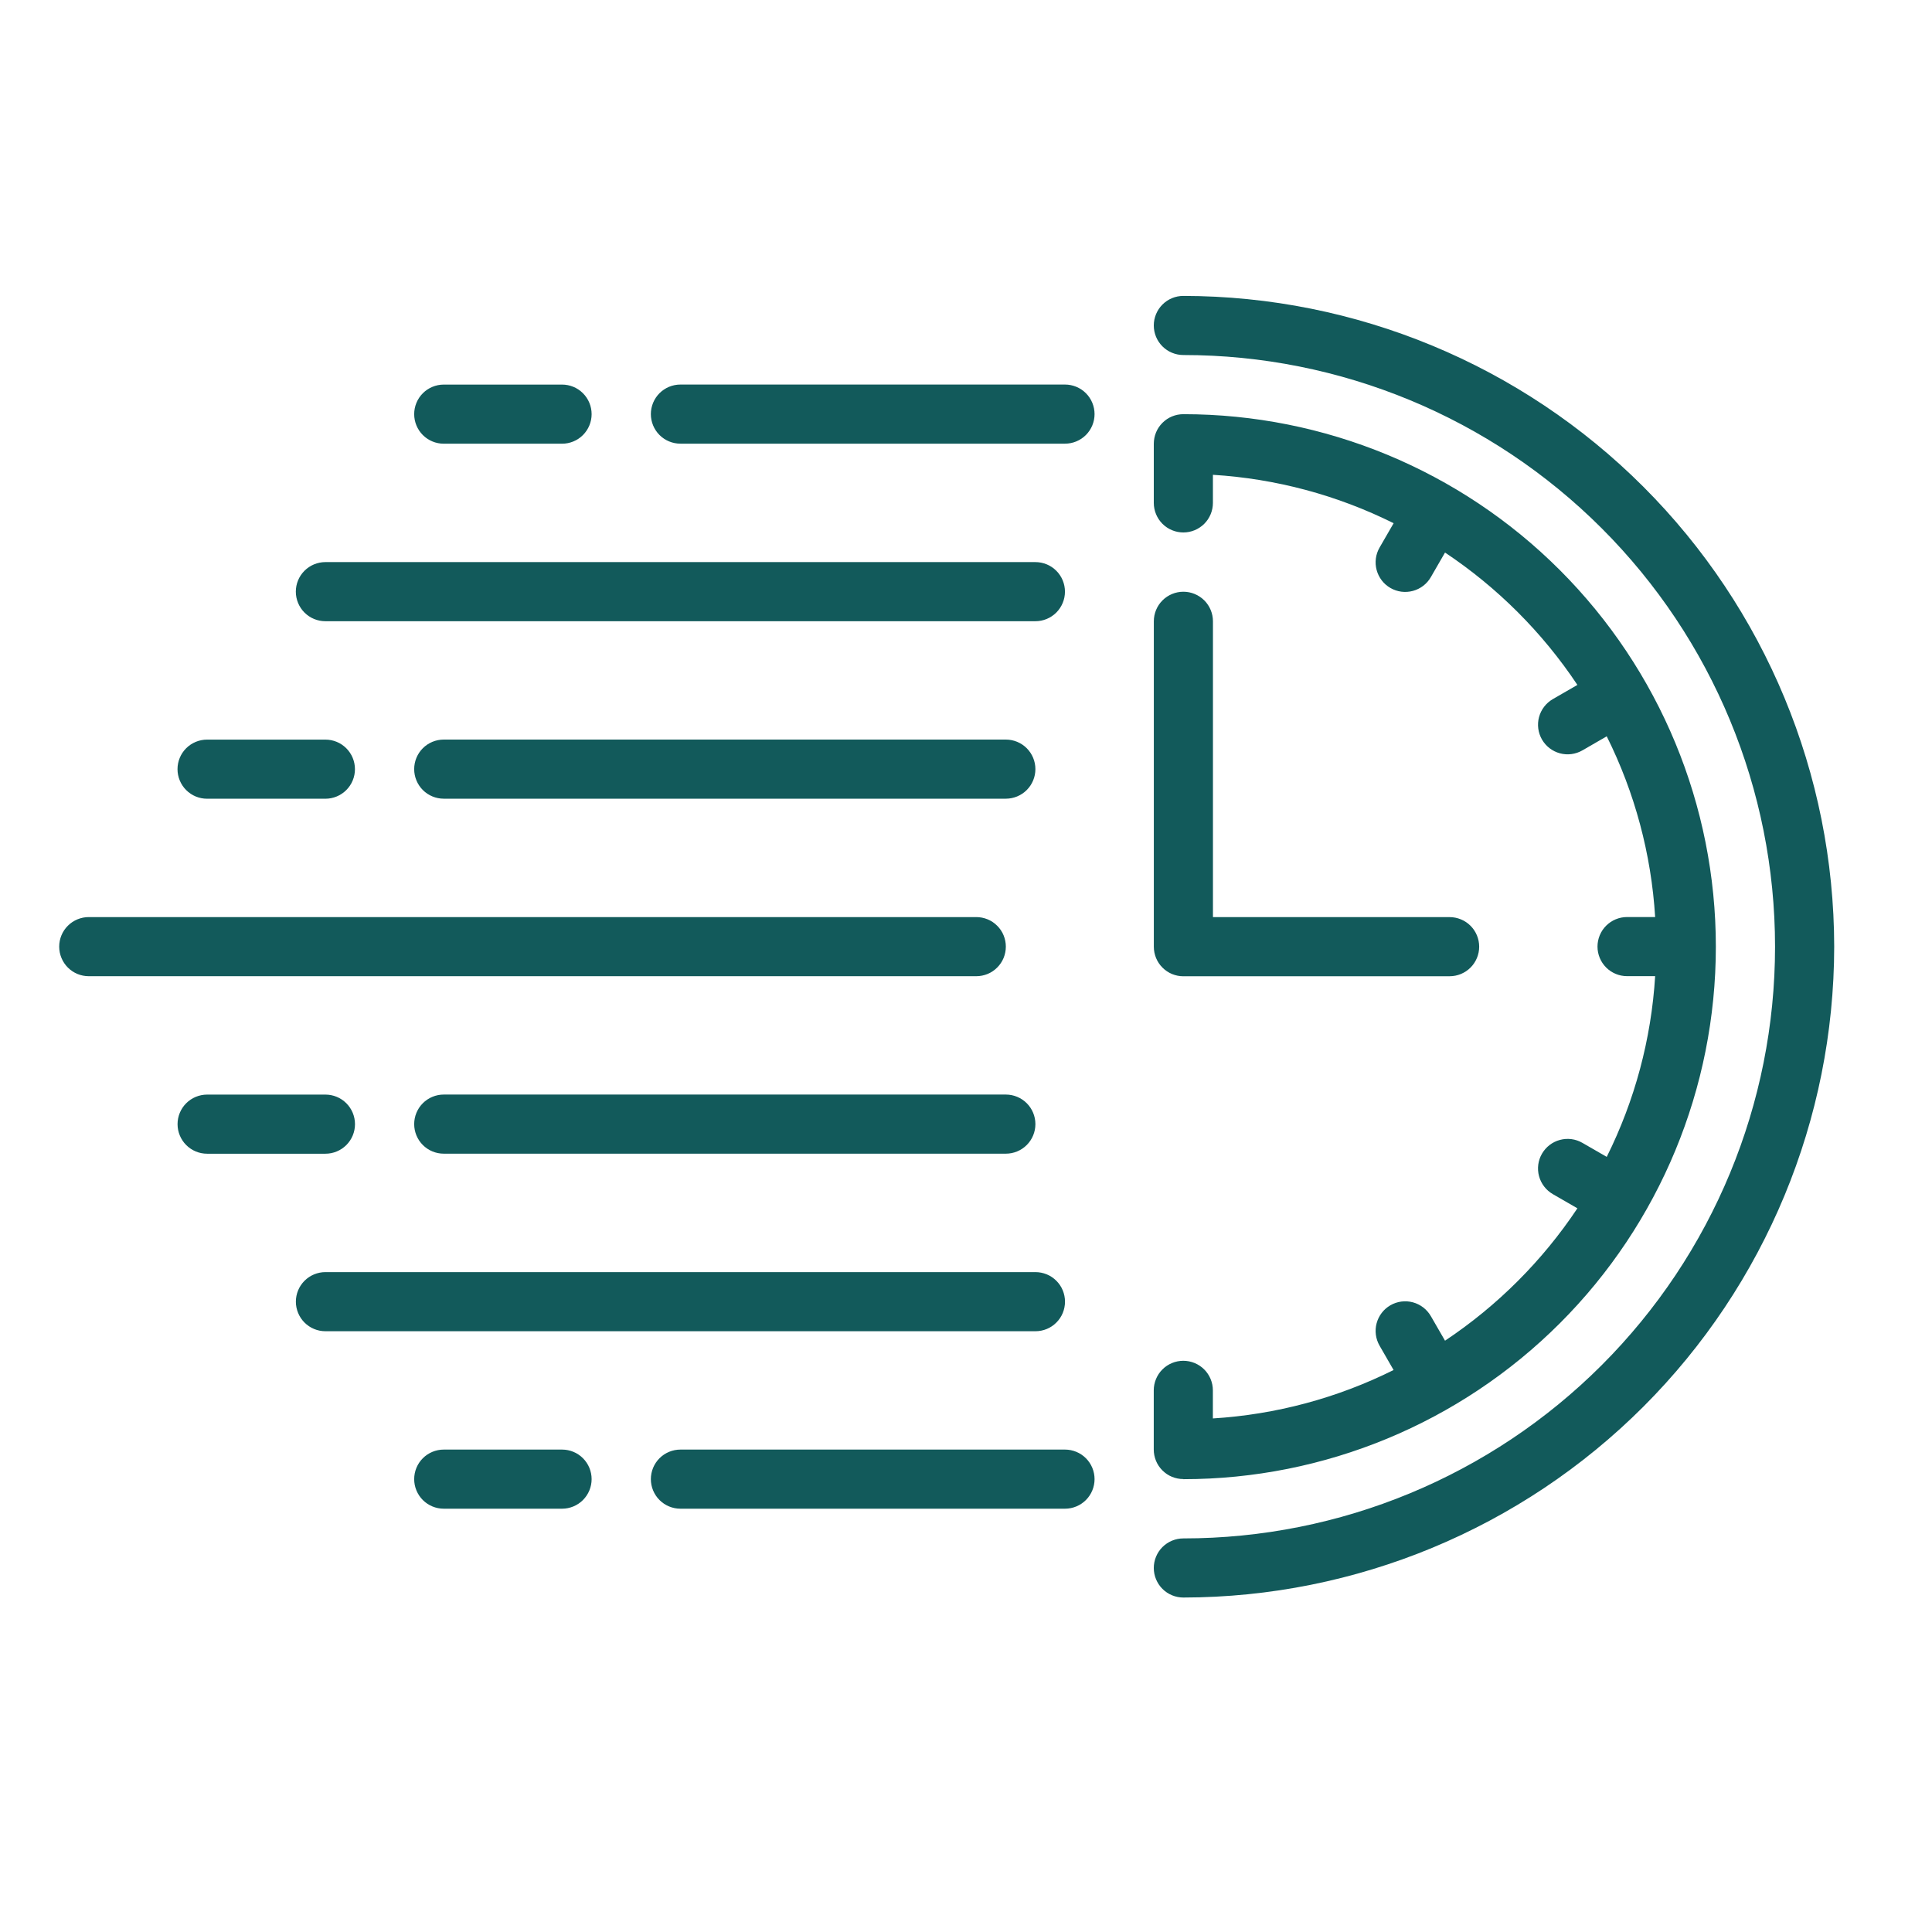 <svg fill="none" height="50" viewBox="0 0 50 50" width="50" xmlns="http://www.w3.org/2000/svg"><path d="m47.469 24.5c-.005 4.466-1.781 8.747-4.939 11.905-3.158 3.158-7.439 4.934-11.905 4.939-.203 0-.398-.081-.541-.224s-.224-.338-.224-.541c0-.203.081-.398.224-.541.144-.143.338-.224.541-.224 4.061 0 7.956-1.613 10.828-4.485 2.872-2.872 4.485-6.766 4.485-10.828s-1.613-7.956-4.485-10.828c-2.872-2.872-6.766-4.485-10.828-4.485-.203 0-.398-.081-.541-.224-.144-.144-.224-.338-.224-.541 0-.203.081-.398.224-.541.144-.144.338-.224.541-.224 4.466.005 8.747 1.781 11.905 4.939 3.158 3.158 4.934 7.439 4.939 11.905zm-16.844 13.781c3.655 0 7.16-1.452 9.745-4.036s4.036-6.09 4.036-9.745-1.452-7.16-4.036-9.745-6.09-4.036-9.745-4.036c-.101-0-.2.02-.293.058-.093.038-.177.095-.248.166s-.128.155-.166.248c-.038.093-.058.193-.058.293v1.531c0 .203.081.398.224.541s.338.224.541.224.398-.081.541-.224.224-.338.224-.541v-.727c1.627.1 3.218.526 4.677 1.253l-.364.63c-.05.087-.083.183-.096.283s-.006.201.02.298c.026.097.071.188.132.268.061.08.138.147.225.197.087.05.183.083.283.096s.201.006.298-.02c.097-.026.188-.071.268-.132.08-.061.147-.138.197-.225l.367-.636c1.357.904 2.522 2.069 3.426 3.426l-.636.367c-.176.102-.304.269-.357.465-.053.196-.025.405.076.581.102.176.269.304.465.357.196.053.405.025.581-.076l.63-.364c.727 1.459 1.153 3.05 1.253 4.677h-.727c-.203 0-.398.081-.541.224s-.224.338-.224.541.081.398.224.541.338.224.541.224h.727c-.1 1.627-.526 3.218-1.253 4.677l-.63-.363c-.176-.102-.385-.129-.581-.076-.196.052-.363.181-.465.357-.102.176-.129.385-.076.581.053.196.181.363.357.465l.636.367c-.904 1.357-2.069 2.522-3.426 3.426l-.367-.636c-.102-.176-.269-.304-.465-.357-.196-.053-.405-.025-.581.076s-.304.269-.357.465c-.053.196-.025.405.076.581l.363.63c-1.459.727-3.05 1.153-4.677 1.253v-.727c0-.203-.081-.398-.224-.541s-.338-.224-.541-.224-.398.081-.541.224-.224.338-.224.541v1.531c-0.0.101.02.2.058.293.038.093.095.177.166.248s.155.128.248.166c.093.038.193.058.293.058zm0-13.016h6.891c.203 0 .398-.081.541-.224s.224-.338.224-.541-.081-.398-.224-.541-.338-.224-.541-.224h-6.125v-7.656c0-.203-.081-.398-.224-.541-.144-.143-.338-.224-.541-.224s-.398.081-.541.224c-.144.144-.224.338-.224.541v8.422c-0.0.101.02.2.058.293.038.093.095.177.166.248s.155.128.248.166c.093.038.193.058.293.058zm-4.594-.766c0-.101-.02-.2-.058-.293-.038-.093-.095-.177-.166-.248s-.155-.128-.248-.166c-.093-.038-.193-.058-.293-.058h-22.969c-.203 0-.398.081-.541.224-.144.144-.224.338-.224.541s.081.398.224.541c.144.144.338.224.541.224h22.969c.101 0.0.2-.02.293-.058.093-.038.177-.095.248-.166s.128-.155.166-.248c.038-.093.058-.193.058-.293zm0-5.359h-14.547c-.203 0-.398.081-.541.224s-.224.338-.224.541c0 .203.081.398.224.541s.338.224.541.224h14.547c.203 0 .398-.081.541-.224s.224-.338.224-.541c0-.203-.081-.398-.224-.541s-.338-.224-.541-.224zm-20.672 1.531h3.062c.203 0 .398-.081.541-.224.144-.144.224-.338.224-.541 0-.203-.081-.398-.224-.541-.144-.144-.338-.224-.541-.224h-3.062c-.203 0-.398.081-.541.224-.144.144-.224.338-.224.541 0 .203.081.398.224.541.144.144.338.224.541.224zm3.062-4.594h18.375c.203 0 .398-.081.541-.224.143-.144.224-.338.224-.541s-.081-.398-.224-.541c-.144-.144-.338-.224-.541-.224h-18.375c-.203 0-.398.081-.541.224-.144.144-.224.338-.224.541s.081.398.224.541c.144.144.338.224.541.224zm19.141-6.125h-9.953c-.203 0-.398.081-.541.224s-.224.338-.224.541c0 .203.081.398.224.541s.338.224.541.224h9.953c.203 0 .398-.081.541-.224s.224-.338.224-.541c0-.203-.081-.398-.224-.541s-.338-.224-.541-.224zm-16.078 1.531h3.062c.203 0 .398-.081.541-.224.143-.144.224-.338.224-.541 0-.203-.081-.398-.224-.541-.144-.144-.338-.224-.541-.224h-3.062c-.203 0-.398.081-.541.224s-.224.338-.224.541c0 .203.081.398.224.541s.338.224.541.224zm14.547 16.844h-14.547c-.203 0-.398.081-.541.224s-.224.338-.224.541c0 .203.081.398.224.541s.338.224.541.224h14.547c.203 0 .398-.081.541-.224s.224-.338.224-.541c0-.203-.081-.398-.224-.541s-.338-.224-.541-.224zm-16.844.766c0-.203-.081-.398-.224-.541-.144-.144-.338-.224-.541-.224h-3.062c-.203 0-.398.081-.541.224-.144.144-.224.338-.224.541 0 .203.081.398.224.541.144.144.338.224.541.224h3.062c.203 0 .398-.081.541-.224.144-.144.224-.338.224-.541zm18.375 4.594c0-.101-.02-.2-.058-.293-.038-.093-.095-.177-.166-.248s-.155-.128-.248-.166c-.093-.038-.193-.058-.293-.058h-18.375c-.203 0-.398.081-.541.224-.144.144-.224.338-.224.541s.081.398.224.541c.144.144.338.224.541.224h18.375c.101 0.0.2-.02.293-.058.093-.038.177-.095.248-.166s.128-.155.166-.248c.038-.093.058-.193.058-.293zm0 3.828h-9.953c-.203 0-.398.081-.541.224s-.224.338-.224.541c0 .203.081.398.224.541s.338.224.541.224h9.953c.203 0 .398-.081.541-.224s.224-.338.224-.541c0-.203-.081-.398-.224-.541s-.338-.224-.541-.224zm-13.016 0h-3.062c-.203 0-.398.081-.541.224s-.224.338-.224.541c0 .203.081.398.224.541s.338.224.541.224h3.062c.203 0 .398-.081.541-.224.143-.144.224-.338.224-.541 0-.203-.081-.398-.224-.541-.144-.144-.338-.224-.541-.224z" fill="#125a5b"/></svg>